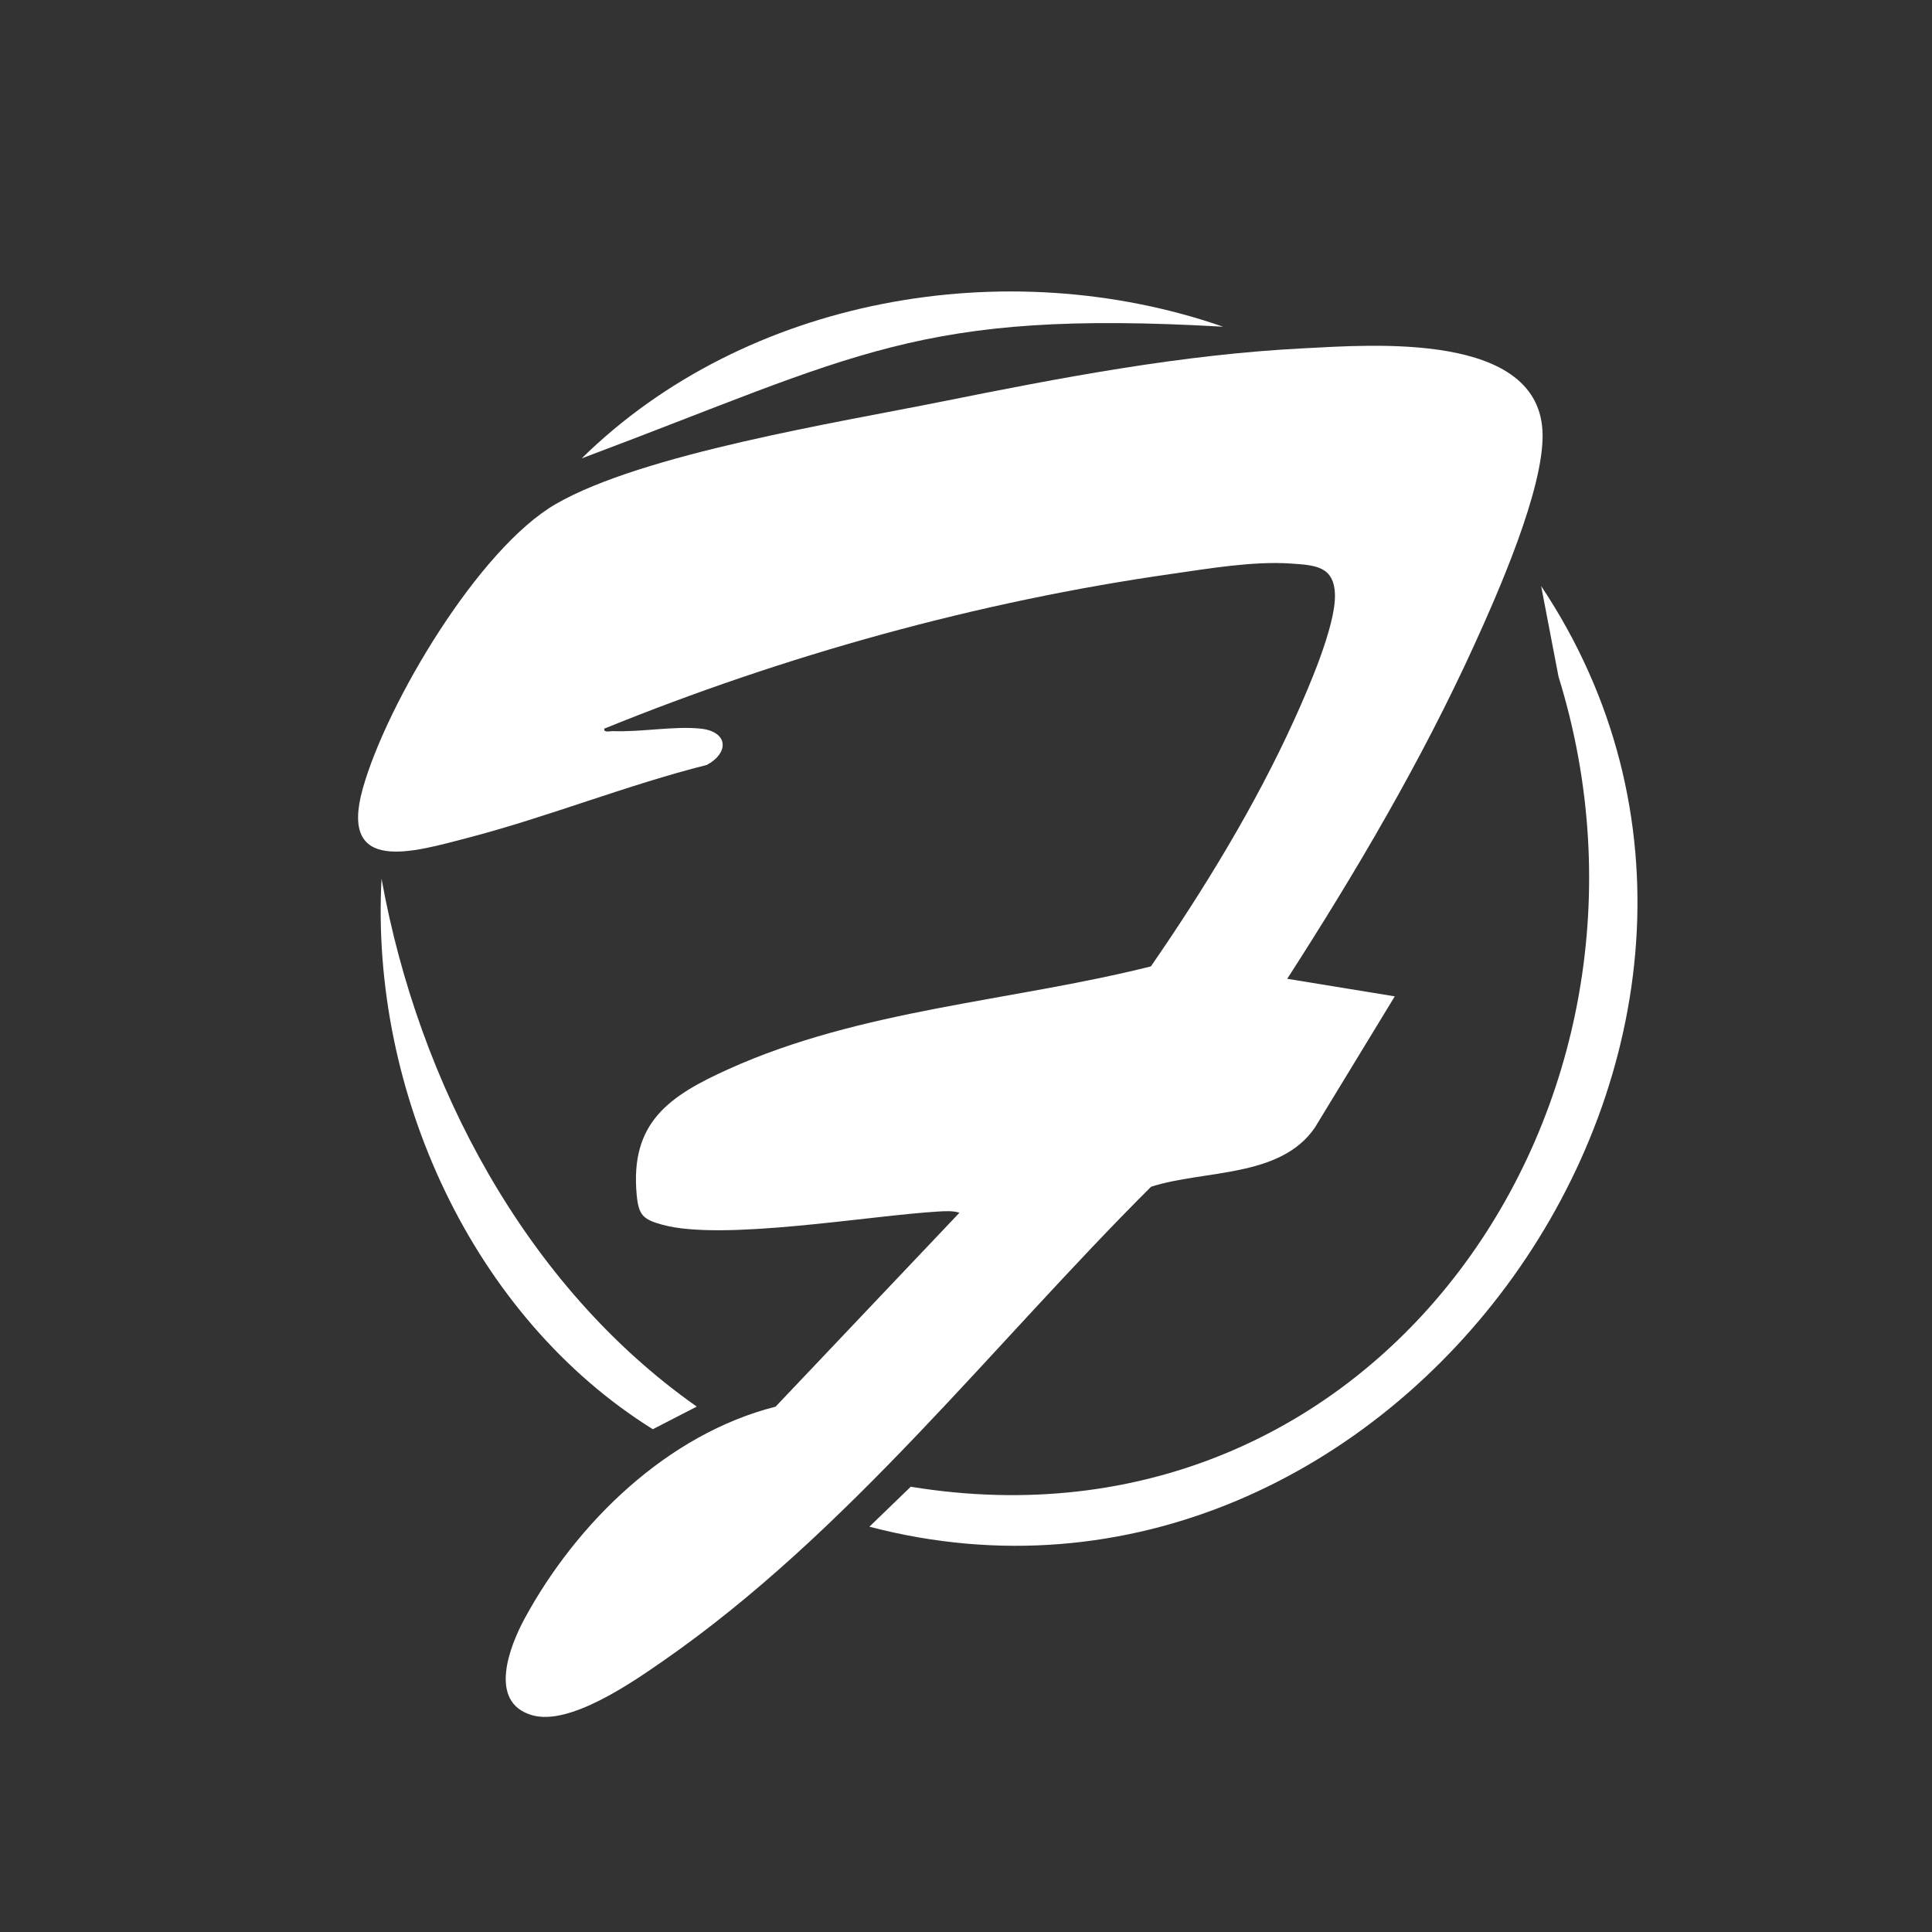 <svg xmlns="http://www.w3.org/2000/svg" id="Layer_1" data-name="Layer 1" viewBox="0 0 1920 1920"><rect x="0" y="0" width="1920" height="1920" fill="#333333" stroke="none"/><defs><style>      .cls-1 {        fill: #fff;      }    </style></defs><path class="cls-1" d="M1279.21,972.71l106.9,17.46-79.49,130.57c-34.47,50.13-109.97,41.7-162.67,58.62-157.98,157.41-301.12,343.89-485.55,471.7-30.26,20.97-92.39,64.29-129.64,53.49-44.4-12.87-22.03-69.03-7.39-96.04,51.74-95.43,142.1-183.41,249.39-210.58l182.72-192.72c-6.14-2.11-14.56-1.59-21.1-1.21-68.91,4.1-214.68,29.62-274.22,13.1-18.89-5.24-23.47-9.25-25.39-29.31-6.9-72.32,32.27-98.69,91.03-125.23,132.18-59.71,280.91-67.3,419.96-102.18,53-76.9,103.89-160.09,142.55-245.32,13.49-29.74,41.07-92.74,40.34-123.96-.67-28.76-20.11-29.4-43.74-31.06-37.09-2.61-81.79,5.03-118.9,10.33-192.41,27.48-384.01,80.77-563.55,153.77-.59,4.32,5.66,2.34,8.66,2.45,28.37,1.06,60.77-5.24,87.06-2.5,27.47,2.86,28.84,23.89,6.23,36.09-80.08,20.15-158.55,51.95-238.18,72.62-52.84,13.72-127.82,36.83-103.74-49.04,23.71-84.55,115.08-238.62,191.95-282.94,86.57-49.9,279.86-80.88,383.18-101.66,118.74-23.87,238.53-46.87,359.73-53.01,67.82-3.43,236.38-17.17,237.66,85.77.69,55.06-44.12,156.77-67.67,208.53-52.29,114.91-117.88,226.31-186.12,332.25Z"></path><path class="cls-1" d="M864,1517.21l41.09-39.71c464.52,75.98,775.47-380.72,643.75-805.04.03,0-17.27-90.07-17.27-90.07,298.18,447.31-149.21,1070.79-667.57,934.82Z"></path><path class="cls-1" d="M1215.54,324.68c-303.03-17.31-362.52,27.83-637.48,130.87,162.98-160.15,421.82-205.63,637.48-130.87Z"></path><path class="cls-1" d="M692.43,1397.86l-43.68,22.49c-179.83-112.21-280.92-336.26-269.57-547.06,36.72,203.72,143.14,405.04,313.25,524.57Z"></path></svg>